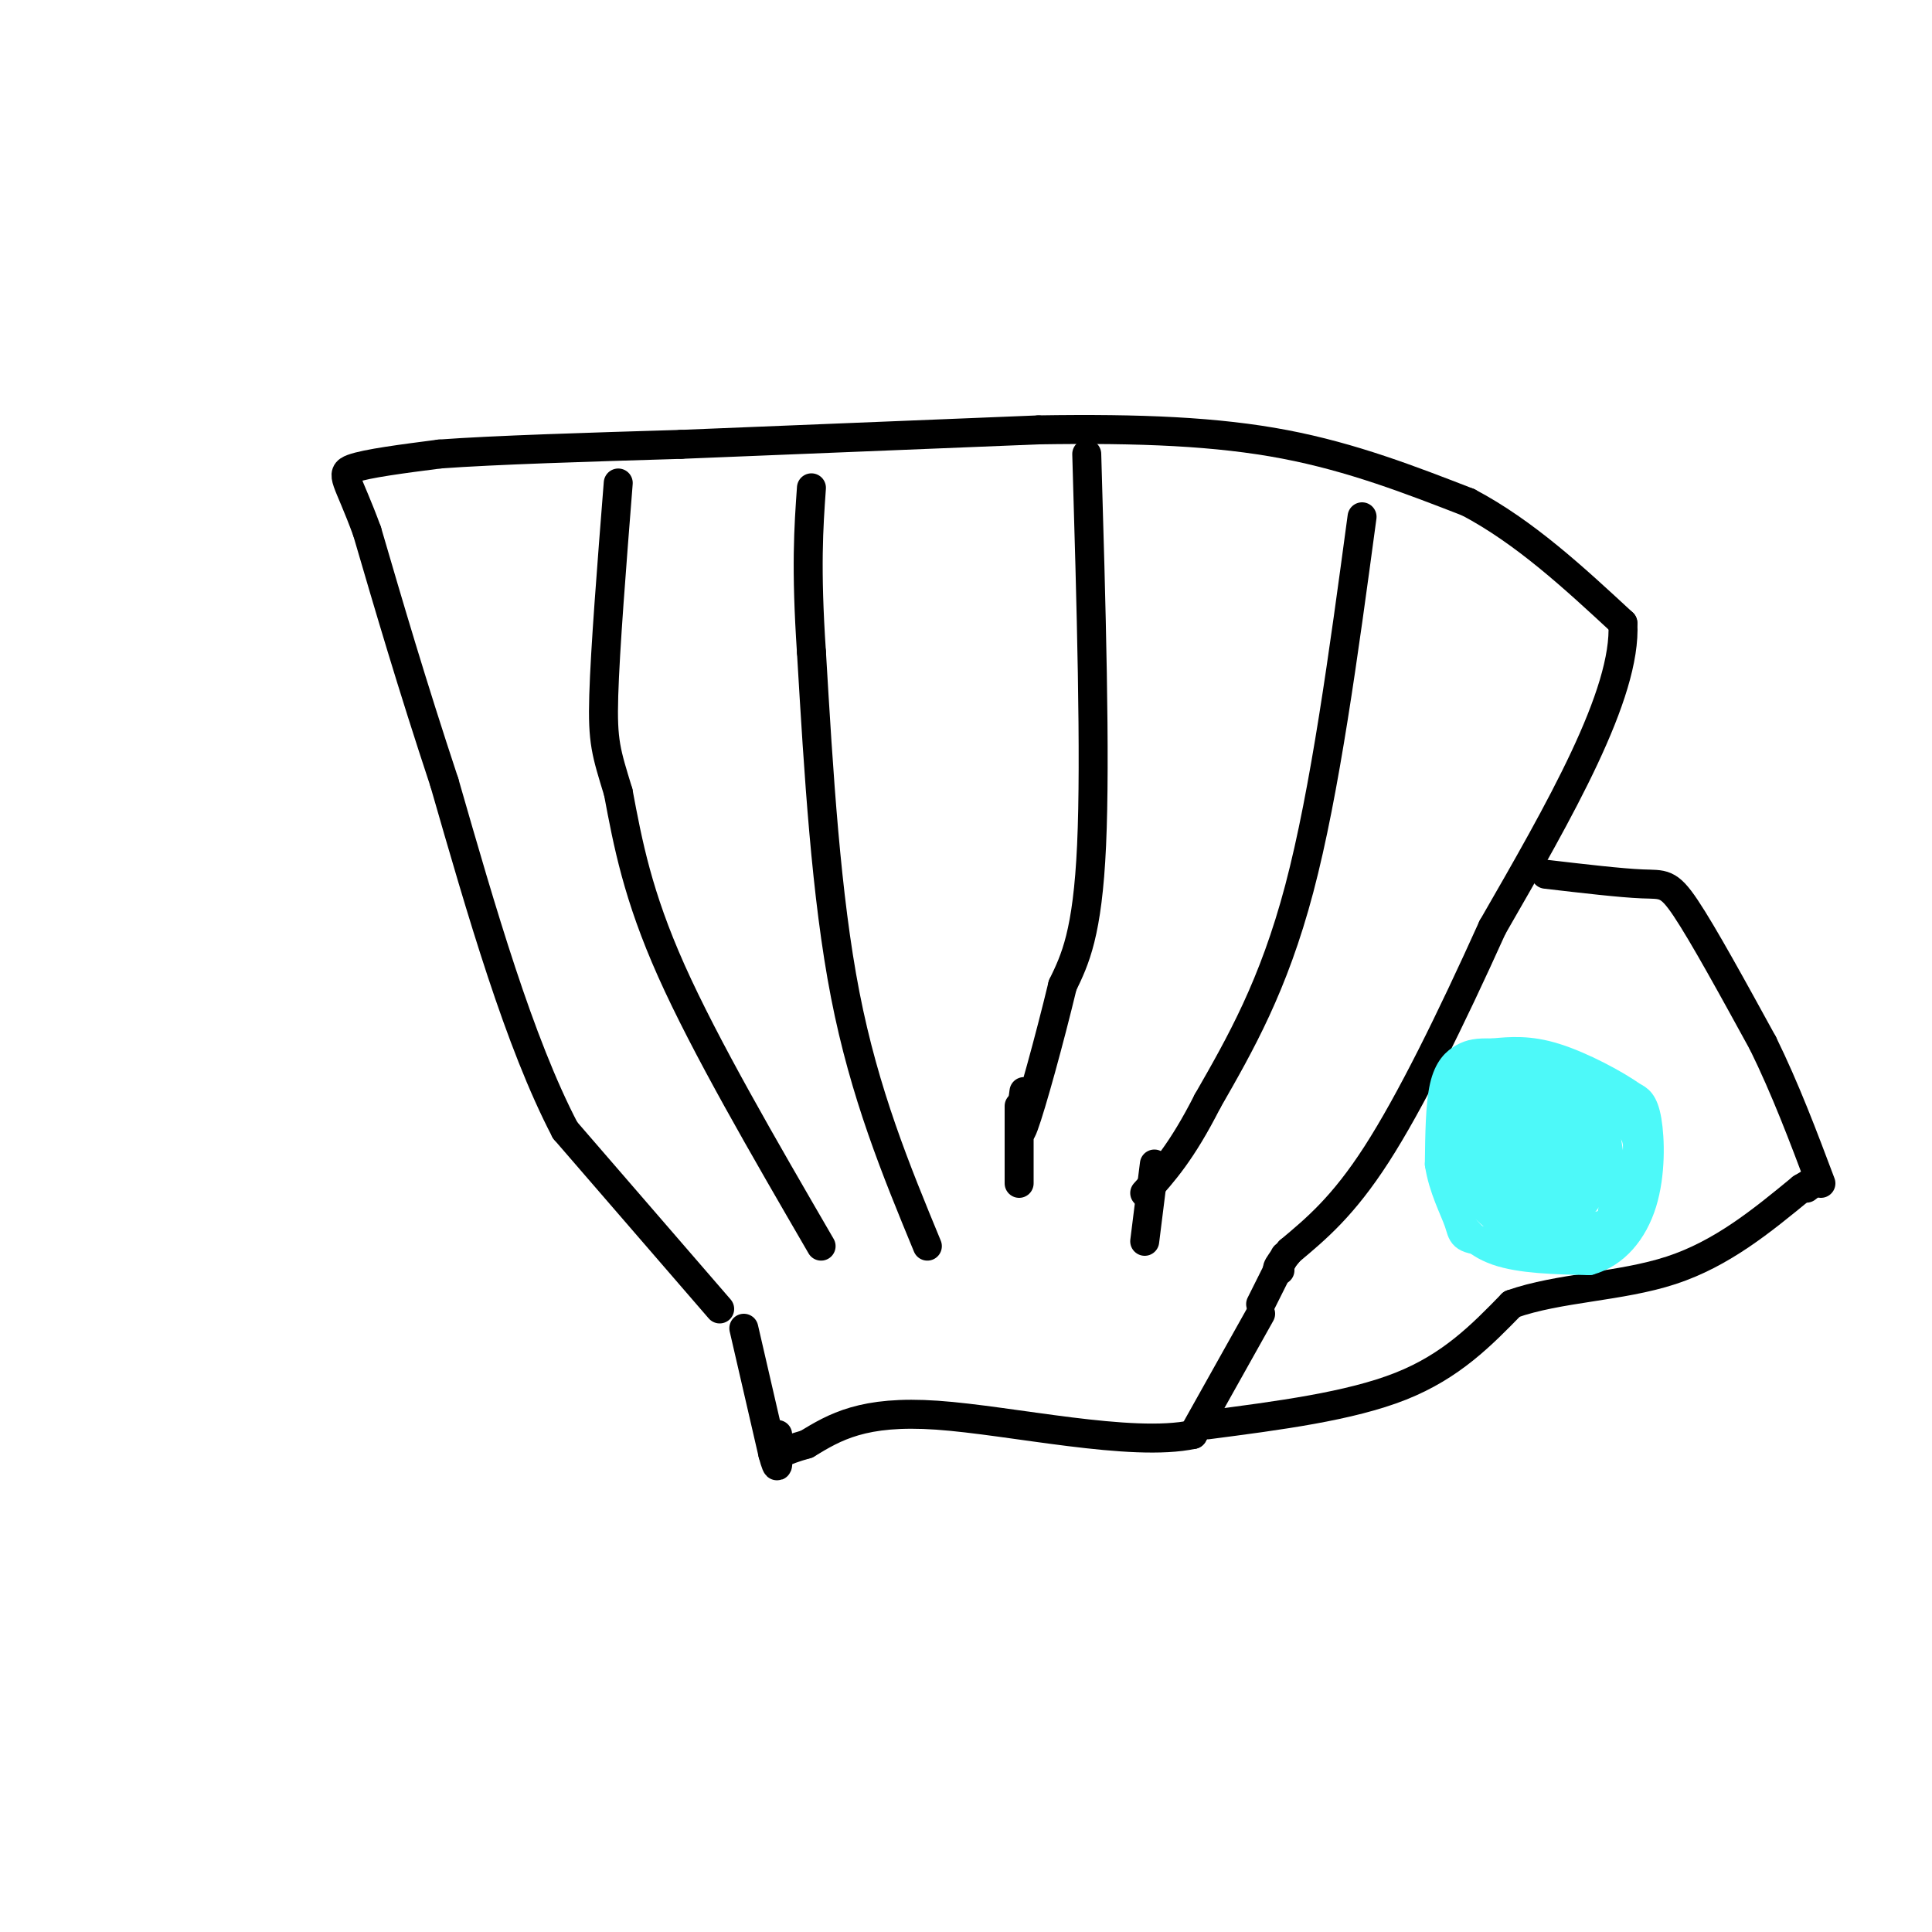 <svg viewBox='0 0 400 400' version='1.1' xmlns='http://www.w3.org/2000/svg' xmlns:xlink='http://www.w3.org/1999/xlink'><g fill='none' stroke='rgb(0,0,0)' stroke-width='6' stroke-linecap='round' stroke-linejoin='round'><path d='M154,275c0.000,0.000 6.000,26.000 6,26'/><path d='M160,301c1.167,4.333 1.083,2.167 1,0'/><path d='M261,272c0.000,0.000 -14.000,25.000 -14,25'/><path d='M247,297c-12.756,2.733 -37.644,-2.933 -53,-4c-15.356,-1.067 -21.178,2.467 -27,6'/><path d='M167,299c-5.533,1.556 -5.867,2.444 -6,2c-0.133,-0.444 -0.067,-2.222 0,-4'/><path d='M149,271c0.000,0.000 -32.000,-37.000 -32,-37'/><path d='M117,234c-9.500,-18.167 -17.250,-45.083 -25,-72'/><path d='M92,162c-6.833,-20.667 -11.417,-36.333 -16,-52'/><path d='M76,110c-3.956,-10.844 -5.844,-11.956 -3,-13c2.844,-1.044 10.422,-2.022 18,-3'/><path d='M91,94c11.333,-0.833 30.667,-1.417 50,-2'/><path d='M141,92c20.667,-0.833 47.333,-1.917 74,-3'/><path d='M215,89c21.156,-0.333 37.044,0.333 51,3c13.956,2.667 25.978,7.333 38,12'/><path d='M304,104c11.667,6.167 21.833,15.583 32,25'/><path d='M336,129c0.833,14.667 -13.083,38.833 -27,63'/><path d='M309,192c-8.733,19.356 -17.067,36.244 -24,47c-6.933,10.756 -12.467,15.378 -18,20'/><path d='M267,259c-3.333,4.000 -2.667,4.000 -2,4'/><path d='M170,258c-12.000,-20.667 -24.000,-41.333 -31,-57c-7.000,-15.667 -9.000,-26.333 -11,-37'/><path d='M128,164c-2.511,-8.244 -3.289,-10.356 -3,-20c0.289,-9.644 1.644,-26.822 3,-44'/><path d='M192,258c-6.500,-15.750 -13.000,-31.500 -17,-52c-4.000,-20.500 -5.500,-45.750 -7,-71'/><path d='M168,135c-1.167,-17.500 -0.583,-25.750 0,-34'/><path d='M225,94c0.917,31.333 1.833,62.667 1,81c-0.833,18.333 -3.417,23.667 -6,29'/><path d='M220,204c-2.711,11.267 -6.489,24.933 -8,29c-1.511,4.067 -0.756,-1.467 0,-7'/><path d='M282,107c-3.833,28.417 -7.667,56.833 -13,77c-5.333,20.167 -12.167,32.083 -19,44'/><path d='M250,228c-5.333,10.500 -9.167,14.750 -13,19'/><path d='M211,229c0.000,0.000 0.000,16.000 0,16'/><path d='M239,241c0.000,0.000 -2.000,16.000 -2,16'/><path d='M266,260c0.000,0.000 -5.000,10.000 -5,10'/><path d='M250,295c14.750,-1.917 29.500,-3.833 40,-8c10.500,-4.167 16.750,-10.583 23,-17'/><path d='M313,270c9.711,-3.444 22.489,-3.556 33,-7c10.511,-3.444 18.756,-10.222 27,-17'/><path d='M373,246c4.667,-2.833 2.833,-1.417 1,0'/><path d='M320,181c7.800,0.911 15.600,1.822 20,2c4.400,0.178 5.400,-0.378 9,5c3.600,5.378 9.800,16.689 16,28'/><path d='M365,216c4.667,9.500 8.333,19.250 12,29'/></g>
<g fill='none' stroke='rgb(77,249,249)' stroke-width='6' stroke-linecap='round' stroke-linejoin='round'><path d='M299,236c0.267,4.956 0.533,9.911 2,14c1.467,4.089 4.133,7.311 9,9c4.867,1.689 11.933,1.844 19,2'/><path d='M329,261c5.333,-1.452 9.167,-6.083 11,-12c1.833,-5.917 1.667,-13.119 1,-17c-0.667,-3.881 -1.833,-4.440 -3,-5'/><path d='M338,227c-3.444,-2.511 -10.556,-6.289 -16,-8c-5.444,-1.711 -9.222,-1.356 -13,-1'/><path d='M309,218c-3.143,-0.095 -4.500,0.167 -6,1c-1.500,0.833 -3.143,2.238 -4,6c-0.857,3.762 -0.929,9.881 -1,16'/><path d='M298,241c0.738,4.957 3.085,9.349 4,12c0.915,2.651 0.400,3.560 6,4c5.600,0.440 17.314,0.411 23,-1c5.686,-1.411 5.343,-4.206 5,-7'/><path d='M336,249c1.632,-3.536 3.211,-8.876 3,-12c-0.211,-3.124 -2.211,-4.033 -4,-6c-1.789,-1.967 -3.368,-4.990 -7,-6c-3.632,-1.010 -9.316,-0.005 -15,1'/><path d='M313,226c-3.447,1.252 -4.563,3.882 -6,8c-1.437,4.118 -3.195,9.724 -1,14c2.195,4.276 8.341,7.222 13,8c4.659,0.778 7.829,-0.611 11,-2'/><path d='M330,254c2.748,-0.530 4.118,-0.853 4,-6c-0.118,-5.147 -1.724,-15.116 -3,-20c-1.276,-4.884 -2.222,-4.681 -5,-5c-2.778,-0.319 -7.389,-1.159 -12,-2'/><path d='M314,221c-3.774,0.643 -7.208,3.250 -10,7c-2.792,3.750 -4.940,8.643 -2,12c2.940,3.357 10.970,5.179 19,7'/><path d='M321,247c4.219,1.364 5.265,1.273 6,-1c0.735,-2.273 1.159,-6.727 0,-10c-1.159,-3.273 -3.903,-5.364 -6,-5c-2.097,0.364 -3.549,3.182 -5,6'/><path d='M316,237c-0.022,3.689 2.422,9.911 4,10c1.578,0.089 2.289,-5.956 3,-12'/><path d='M323,235c-0.097,-0.140 -1.841,5.509 -2,10c-0.159,4.491 1.265,7.825 3,5c1.735,-2.825 3.781,-11.807 3,-16c-0.781,-4.193 -4.391,-3.596 -8,-3'/><path d='M319,231c-3.110,1.909 -6.885,8.182 -6,12c0.885,3.818 6.431,5.182 10,6c3.569,0.818 5.163,1.091 6,-2c0.837,-3.091 0.919,-9.545 1,-16'/><path d='M330,231c-3.887,-2.740 -14.104,-1.590 -18,1c-3.896,2.590 -1.472,6.620 0,9c1.472,2.380 1.992,3.108 3,3c1.008,-0.108 2.504,-1.054 4,-2'/><path d='M319,242c-0.214,-3.786 -2.750,-12.250 -6,-16c-3.250,-3.750 -7.214,-2.786 -9,-1c-1.786,1.786 -1.393,4.393 -1,7'/><path d='M303,232c3.024,5.190 11.083,14.667 16,18c4.917,3.333 6.690,0.524 8,-3c1.310,-3.524 2.155,-7.762 3,-12'/><path d='M330,235c-1.067,-2.144 -5.234,-1.502 -9,0c-3.766,1.502 -7.129,3.866 -9,6c-1.871,2.134 -2.249,4.038 -1,6c1.249,1.962 4.124,3.981 7,6'/><path d='M318,253c1.807,1.203 2.825,1.209 5,0c2.175,-1.209 5.509,-3.633 6,-7c0.491,-3.367 -1.860,-7.676 -4,-9c-2.140,-1.324 -4.070,0.338 -6,2'/><path d='M319,239c-0.500,0.333 1.250,0.167 3,0'/></g>
</svg>
